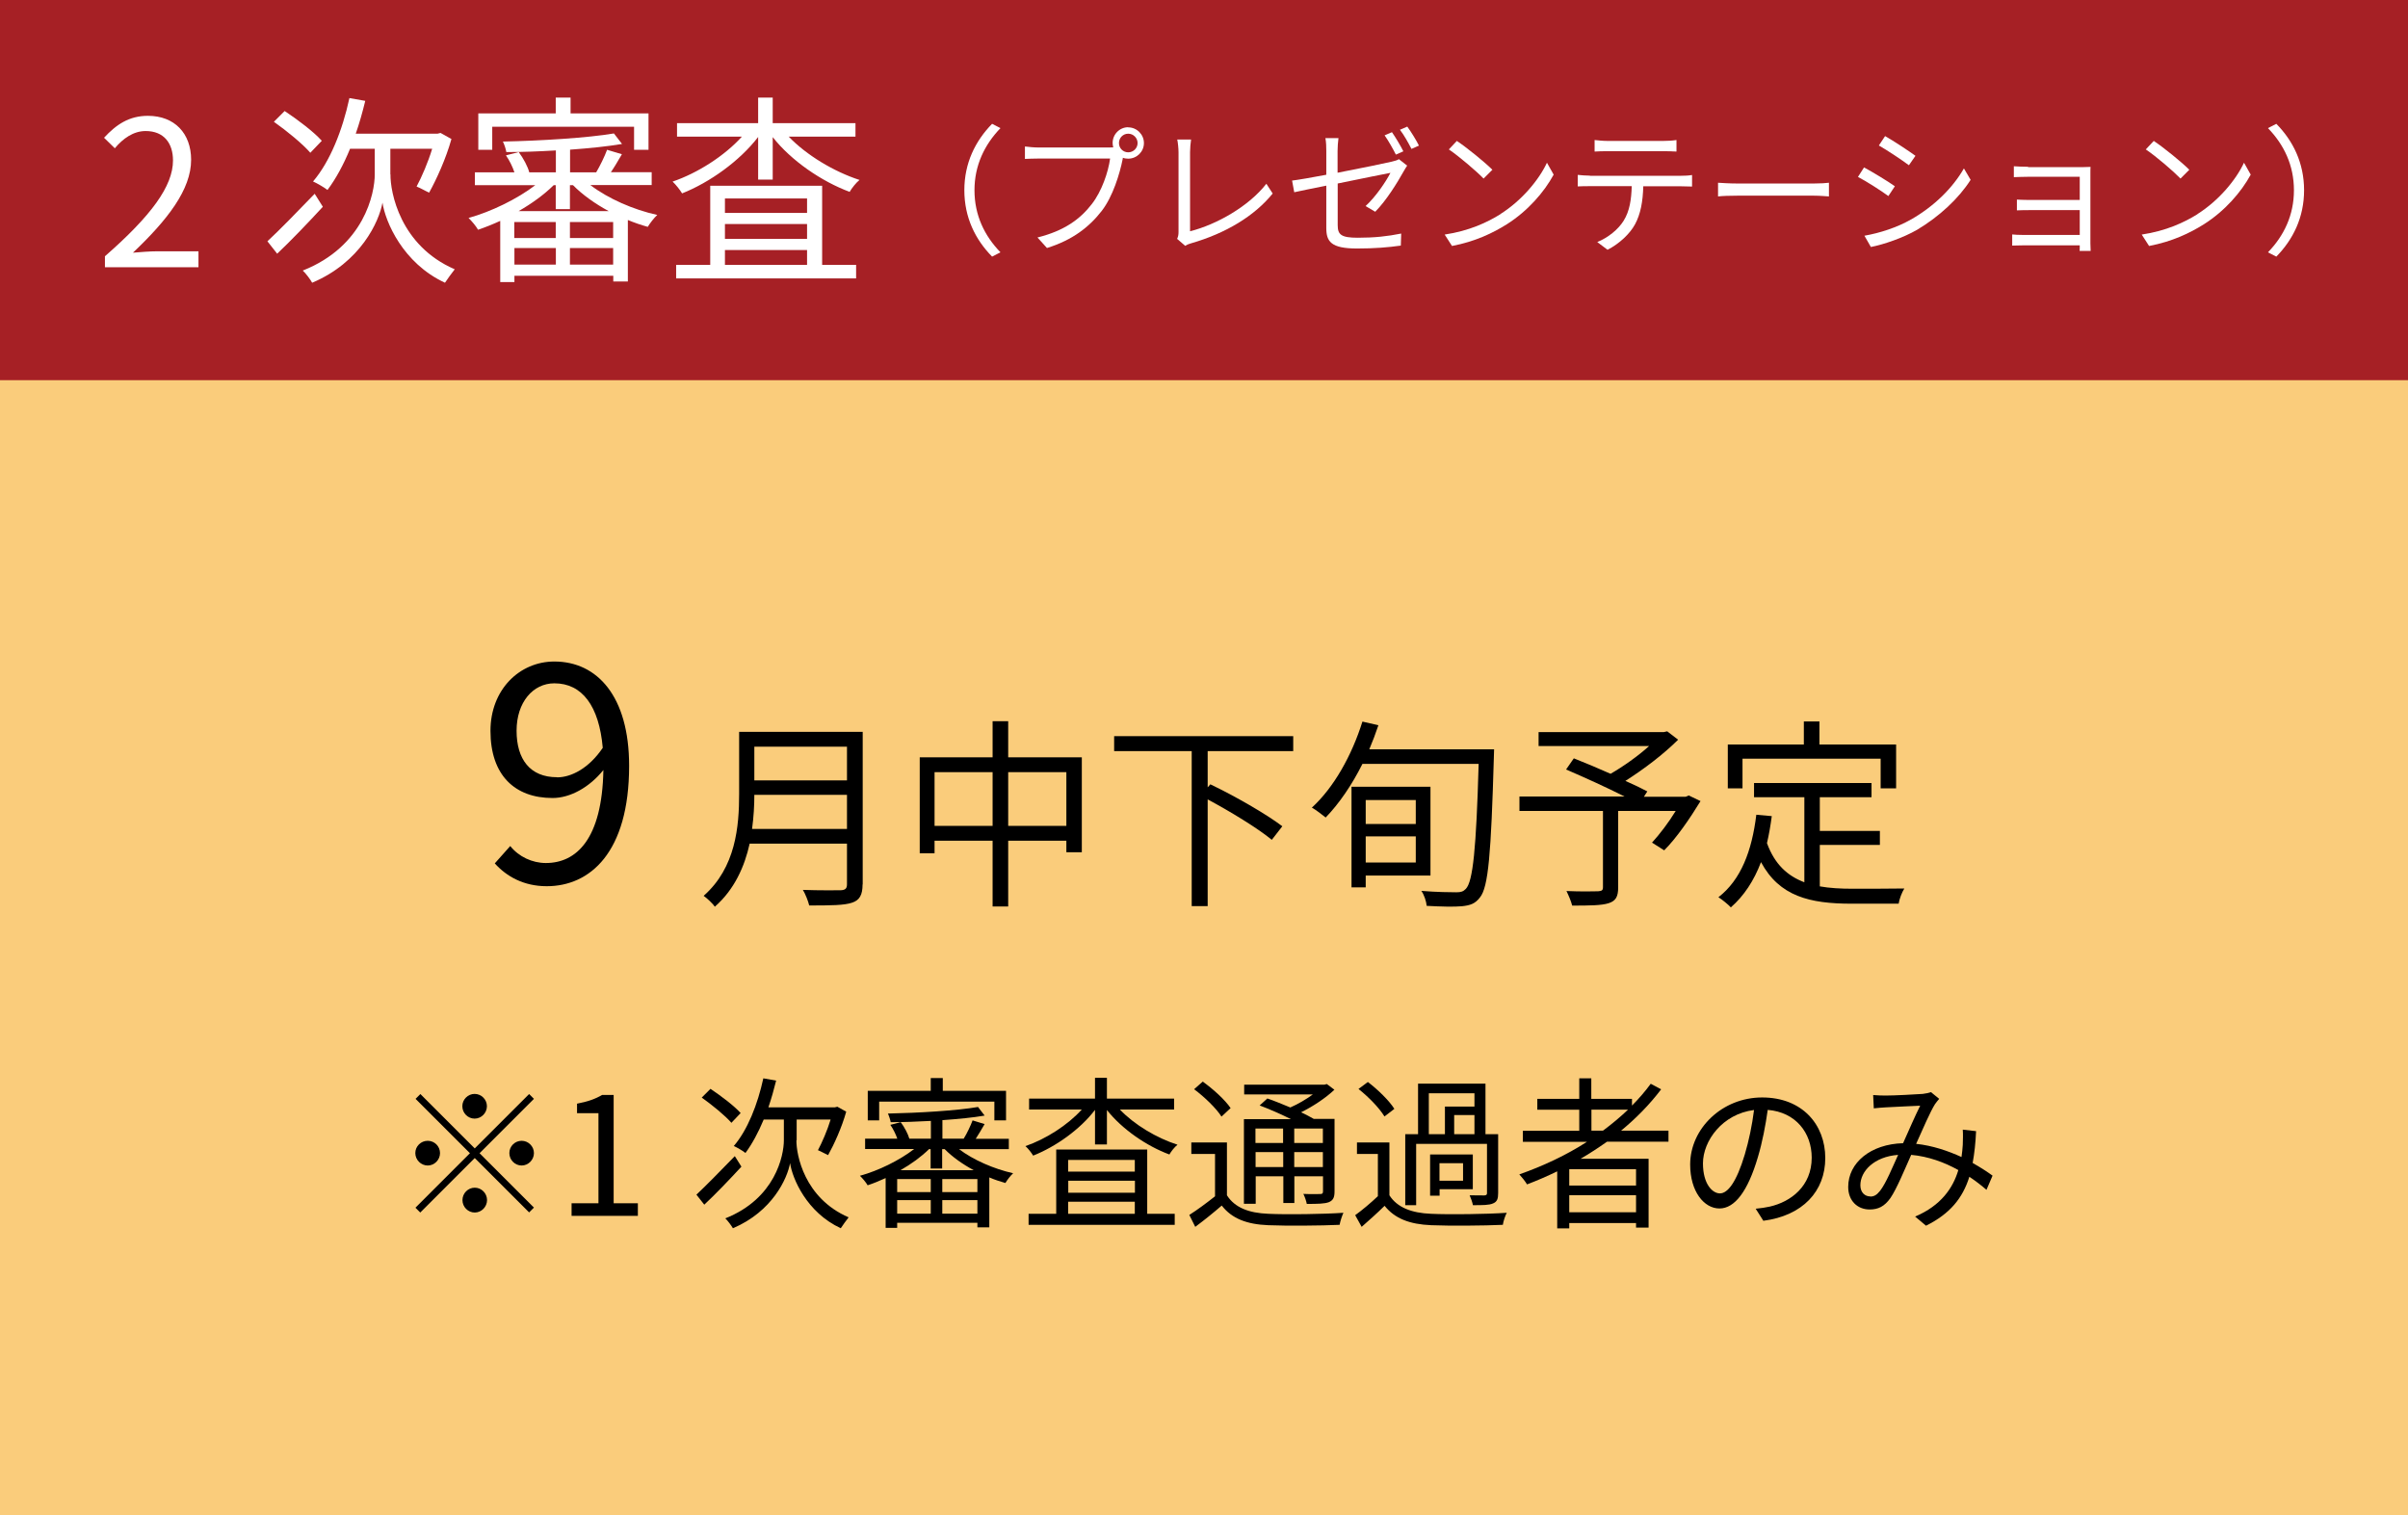 <?xml version="1.0" encoding="UTF-8"?>
<svg id="_レイヤー_2" data-name="レイヤー 2" xmlns="http://www.w3.org/2000/svg" viewBox="0 0 190 119.56">
  <rect x="0" y="0" width="190" height="119.56" fill="#808080" stroke="none"/>
  <defs>
    <style>
      .cls-1 {
        fill: #facc7b;
      }

      .cls-2 {
        fill: #a62025;
      }

      .cls-3 {
        fill: #fff;
      }
    </style>
  </defs>
  <g id="_レイヤー_17" data-name="レイヤー 17">
    <g id="_3" data-name="3">
      <rect class="cls-1" y="29.56" width="190" height="90"/>
      <rect class="cls-2" width="190" height="30"/>
      <g>
        <path class="cls-3" d="M8.27,20.23c3.68-3.22,5.38-5.55,5.38-7.57,0-1.34-.7-2.32-2.16-2.32-.96,0-1.79.59-2.43,1.36l-.85-.83c.96-1.04,1.97-1.73,3.46-1.73,2.1,0,3.41,1.38,3.41,3.47,0,2.34-1.84,4.72-4.59,7.33.61-.05,1.33-.11,1.92-.11h3.25v1.26h-7.38v-.86Z"/>
        <path class="cls-3" d="M25.47,16.32c-1.18,1.28-2.51,2.67-3.6,3.7l-.77-.98c.93-.86,2.37-2.34,3.73-3.75l.64,1.02ZM24.49,12.06c-.59-.69-1.86-1.73-2.88-2.45l.85-.85c1.01.67,2.31,1.65,2.93,2.35l-.9.94ZM30.81,13.76c-.02,1.39.75,5.62,5.07,7.49-.21.27-.58.77-.77,1.06-3.33-1.54-4.71-4.83-4.93-6.32-.27,1.5-1.73,4.71-5.55,6.32-.14-.26-.51-.75-.74-.96,4.85-1.92,5.68-6.1,5.68-7.59v-2.02h-1.95c-.51,1.25-1.12,2.37-1.78,3.25-.24-.19-.82-.53-1.14-.67,1.34-1.57,2.32-4.03,2.87-6.58l1.25.22c-.22.9-.46,1.76-.75,2.59h6.45l.24-.06.86.48c-.43,1.54-1.17,3.17-1.76,4.23-.26-.11-.7-.37-.99-.48.4-.74.91-1.92,1.23-2.98h-3.3v2.02Z"/>
        <path class="cls-3" d="M46.59,14.61c1.39,1.06,3.39,1.94,5.27,2.35-.26.24-.58.66-.75.94-.51-.14-1.04-.32-1.57-.54v4.85h-1.15v-.45h-7.8v.5h-1.12v-4.83c-.59.27-1.19.51-1.75.7-.16-.29-.51-.7-.75-.93,1.79-.5,3.83-1.49,5.27-2.59h-4.77v-1.01h3.12c-.14-.43-.4-.96-.67-1.34l1.01-.26c.37.5.72,1.15.83,1.6h2.1v-1.73c-1.33.08-2.67.13-3.91.13-.03-.22-.16-.61-.27-.83,2.99-.06,6.71-.29,8.76-.64l.64.83c-1.12.19-2.56.34-4.1.45v1.79h2.06c.3-.5.67-1.26.86-1.78l1.17.35c-.29.5-.59,1.01-.87,1.42h3.22v1.01h-4.83ZM38.84,11.82h-1.1v-2.87h6.11v-1.25h1.17v1.25h6.15v2.87h-1.14v-1.82h-11.19v1.82ZM43.85,17.52h-3.27v1.26h3.27v-1.26ZM40.59,20.88h3.27v-1.31h-3.27v1.31ZM48.03,16.66c-1.07-.58-2.06-1.28-2.82-2.05h-.24v1.89h-1.12v-1.89h-.16c-.75.74-1.71,1.44-2.77,2.05h7.11ZM48.38,17.52h-3.41v1.26h3.41v-1.26ZM48.38,20.88v-1.31h-3.41v1.31h3.41Z"/>
        <path class="cls-3" d="M62.22,10.77c1.41,1.47,3.57,2.77,5.6,3.43-.27.21-.62.66-.78.94-2.21-.82-4.61-2.46-6.07-4.32v3.35h-1.15v-3.36c-1.46,1.9-3.83,3.59-6,4.45-.16-.27-.5-.7-.75-.93,1.97-.67,4.1-2.03,5.47-3.55h-5.12v-1.06h6.4v-2.02h1.15v2.02h6.53v1.06h-5.28ZM64.88,20.9h2.67v1.07h-14.2v-1.07h2.69v-6.24h8.83v6.24ZM57.2,15.66v1.14h6.48v-1.14h-6.48ZM63.68,17.68h-6.48v1.17h6.48v-1.17ZM57.2,20.9h6.48v-1.17h-6.48v1.17Z"/>
        <path class="cls-3" d="M78.28,9.77l.66.34c-1.26,1.31-2.05,2.94-2.05,4.9s.78,3.59,2.05,4.9l-.66.34c-1.32-1.34-2.19-3.09-2.19-5.24s.87-3.89,2.19-5.24Z"/>
        <path class="cls-3" d="M89.02,10.05c.68,0,1.24.56,1.24,1.24s-.56,1.23-1.24,1.23c-.14,0-.29-.02-.42-.07,0,.03-.01.08-.02.12-.23,1.15-.77,2.93-1.64,4.06-1,1.29-2.31,2.31-4.33,2.94l-.75-.83c2.13-.53,3.38-1.46,4.29-2.64.78-1,1.3-2.53,1.44-3.59h-5.62c-.44,0-.81.02-1.1.03v-.98c.31.04.74.08,1.1.08h5.52c.1,0,.22,0,.35-.01-.03-.11-.05-.23-.05-.35,0-.68.55-1.24,1.23-1.24ZM89.02,12.02c.41,0,.74-.33.74-.73s-.33-.74-.74-.74-.73.33-.73.74.33.73.73.73Z"/>
        <path class="cls-3" d="M92.99,18.3v-6.29c0-.29-.05-.78-.1-1h1.09c-.04.27-.08.68-.08,1v6.24c2.1-.53,4.65-1.98,6.02-3.75l.5.77c-1.43,1.77-3.7,3.14-6.44,3.93-.12.03-.29.09-.46.2l-.64-.55c.08-.18.11-.32.11-.54Z"/>
        <path class="cls-3" d="M104.65,14.65c-1.11.22-2.08.42-2.53.52l-.17-.92c.5-.06,1.53-.24,2.7-.46v-1.88c0-.33-.01-.69-.07-1.01h1.03c-.04.32-.07.69-.07,1.01v1.72c1.87-.36,3.8-.76,4.26-.87.24-.06.45-.11.58-.2l.65.51c-.08.12-.2.31-.27.44-.51.91-1.36,2.3-2.25,3.2l-.76-.45c.83-.76,1.63-1.97,1.96-2.62-.19.03-2.21.44-4.16.84v3.28c0,.76.27,1,1.59,1s2.33-.11,3.42-.33l-.03.95c-.98.14-2.08.23-3.45.23-2.05,0-2.43-.54-2.43-1.62v-3.32ZM110.73,11.94l-.59.26c-.22-.44-.59-1.1-.89-1.52l.58-.25c.28.4.68,1.07.9,1.51ZM111.96,11.49l-.59.26c-.24-.47-.59-1.1-.91-1.51l.58-.25c.3.41.72,1.09.92,1.5Z"/>
        <path class="cls-3" d="M118.39,16.89c1.69-1.07,3.04-2.7,3.67-4.05l.53.94c-.75,1.38-2.04,2.87-3.7,3.92-1.1.69-2.49,1.36-4.32,1.71l-.58-.9c1.93-.29,3.36-.96,4.4-1.61ZM117.75,13.4l-.69.69c-.55-.57-1.93-1.75-2.74-2.3l.63-.67c.78.52,2.19,1.66,2.81,2.28Z"/>
        <path class="cls-3" d="M125.44,13.87h7.21c.23,0,.59-.01.86-.06v.91c-.24-.01-.59-.02-.86-.02h-2.99c-.03,1.19-.21,2.19-.65,3-.4.74-1.23,1.53-2.17,2.01l-.81-.61c.86-.35,1.65-.99,2.08-1.68.48-.77.61-1.69.64-2.73h-3.3c-.33,0-.65,0-.96.02v-.91c.31.03.62.06.96.06ZM126.8,11.12h4.46c.31,0,.7-.02,1.02-.07v.91c-.32-.02-.7-.03-1.02-.03h-4.44c-.36,0-.73.01-1,.03v-.91c.31.03.64.07.99.07Z"/>
        <path class="cls-3" d="M137.09,14.48h6.03c.55,0,.95-.03,1.19-.06v1.08c-.22-.01-.68-.06-1.18-.06h-6.04c-.6,0-1.19.02-1.53.06v-1.08c.33.02.91.06,1.53.06Z"/>
        <path class="cls-3" d="M149.51,14.7l-.51.77c-.54-.4-1.74-1.17-2.4-1.51l.48-.75c.65.35,1.94,1.13,2.42,1.48ZM150.79,17.32c1.83-1.05,3.28-2.48,4.17-4.03l.53.9c-.95,1.49-2.48,2.9-4.22,3.94-1.11.64-2.63,1.16-3.65,1.36l-.51-.89c1.21-.21,2.58-.65,3.69-1.29ZM151.14,12.29l-.52.75c-.53-.4-1.72-1.19-2.37-1.56l.49-.74c.65.36,1.91,1.2,2.39,1.55Z"/>
        <path class="cls-3" d="M160.02,13.19h4.26c.24,0,.53-.01.67-.02-.01.12-.01.35-.01.56v5.48c0,.18.01.44.02.59h-.87c.01-.1.01-.26.01-.44h-4.42c-.35,0-.74.02-.91.02v-.88c.18.02.53.04.9.04h4.43v-1.96h-3.97c-.39,0-.77.01-.99.02v-.85c.21.01.6.03.98.03h3.98v-1.83h-4.08c-.29,0-.92.02-1.12.03v-.86c.21.02.84.04,1.12.04Z"/>
        <path class="cls-3" d="M173.39,16.89c1.69-1.07,3.04-2.7,3.67-4.05l.53.94c-.75,1.38-2.04,2.87-3.7,3.92-1.1.69-2.49,1.36-4.32,1.71l-.58-.9c1.93-.29,3.36-.96,4.4-1.61ZM172.74,13.4l-.69.69c-.55-.57-1.92-1.75-2.74-2.3l.63-.67c.78.52,2.19,1.66,2.81,2.28Z"/>
        <path class="cls-3" d="M179.61,20.25l-.66-.34c1.27-1.31,2.05-2.94,2.05-4.9s-.78-3.59-2.05-4.9l.66-.34c1.32,1.34,2.19,3.09,2.19,5.24s-.87,3.89-2.19,5.24Z"/>
      </g>
      <g>
        <path d="M39.04,68.13l1.22-1.37c.67.84,1.73,1.34,2.81,1.34,2.4,0,4.44-1.87,4.54-7.34-1.1,1.37-2.62,2.21-4.01,2.21-2.98,0-4.9-1.8-4.9-5.3,0-3.26,2.3-5.47,5.04-5.47,3.38,0,5.9,2.74,5.9,8.23,0,6.86-3.1,9.5-6.5,9.5-1.82,0-3.17-.77-4.1-1.8ZM43.96,61.34c1.1,0,2.5-.7,3.6-2.33-.29-3.31-1.63-5.09-3.82-5.09-1.68,0-2.98,1.49-2.98,3.74s1.06,3.67,3.19,3.67Z"/>
        <path d="M68.06,69.79c0,.83-.24,1.25-.83,1.44-.61.21-1.66.22-3.38.22-.08-.34-.3-.9-.5-1.23,1.33.05,2.61.03,2.98.03.37-.02.5-.13.5-.48v-3.2h-7.68c-.4,1.81-1.2,3.62-2.75,4.98-.16-.26-.64-.69-.88-.86,2.54-2.24,2.8-5.49,2.8-8.04v-4.9h9.75v12.04ZM66.83,65.41v-2.69h-7.31c0,.83-.05,1.74-.18,2.69h7.49ZM59.52,58.92v2.66h7.31v-2.66h-7.31Z"/>
        <path d="M85.36,59.76v7.49h-1.22v-.91h-4.59v5.19h-1.23v-5.19h-4.58v.99h-1.17v-7.57h5.75v-2.85h1.23v2.85h5.81ZM78.32,65.17v-4.24h-4.58v4.24h4.58ZM84.14,65.17v-4.24h-4.59v4.24h4.59Z"/>
        <path d="M95.29,59.28v2.85l.21-.24c1.91.91,4.42,2.35,5.68,3.31l-.83,1.07c-1.09-.9-3.23-2.21-5.06-3.19v8.42h-1.26v-12.23h-6.12v-1.18h14.13v1.18h-6.75Z"/>
        <path d="M117.89,59.12s-.02.48-.02.66c-.22,7.6-.43,10.23-1.1,11.04-.38.5-.77.62-1.41.69-.61.06-1.73.03-2.79-.03-.03-.34-.19-.86-.42-1.18,1.22.1,2.34.11,2.77.11.35,0,.54-.06.74-.27.56-.58.82-3.17,1.01-9.86h-9.17c-.83,1.66-1.83,3.12-2.9,4.23-.24-.19-.77-.61-1.09-.78,1.73-1.58,3.15-4.11,3.99-6.79l1.26.29c-.22.66-.46,1.28-.72,1.9h9.84ZM107.76,69.09v.93h-1.12v-7.94h6.23v7.01h-5.11ZM107.76,63.13v1.89h3.95v-1.89h-3.95ZM111.71,68.06v-2.06h-3.95v2.06h3.95Z"/>
        <path d="M134.18,63.21c-.85,1.39-1.89,2.91-2.87,3.89l-.96-.61c.59-.64,1.3-1.57,1.87-2.5h-4.54v6.03c0,.74-.19,1.07-.75,1.25-.56.18-1.49.19-2.88.19-.08-.34-.29-.82-.45-1.15,1.1.05,2.18.03,2.5.02.29-.02.38-.08.38-.32v-6.02h-6.59v-1.14h8.29c-1.36-.69-3.19-1.52-4.61-2.13l.61-.88c.88.35,1.92.78,2.9,1.22,1.01-.58,2.18-1.41,3.04-2.19h-8.72v-1.1h9.88l.27-.06.86.66c-1.14,1.14-2.72,2.34-4.16,3.25.66.29,1.28.59,1.73.83l-.27.42h3.3l.24-.1.94.45Z"/>
        <path d="M143.57,69.94c.78.14,1.67.19,2.59.19.58,0,3.33,0,4.1-.02-.19.29-.4.85-.45,1.2h-3.71c-3.31,0-5.7-.58-7.15-3.28-.56,1.47-1.34,2.66-2.38,3.57-.19-.21-.69-.62-.98-.8,1.78-1.38,2.64-3.65,2.99-6.51l1.22.11c-.1.75-.22,1.46-.38,2.13.61,1.68,1.63,2.59,2.95,3.09v-6.71h-3.97v-1.12h9.27v1.12h-4.08v2.66h4.74v1.1h-4.74v3.27ZM137.5,62.21h-1.17v-3.46h6v-1.82h1.23v1.82h6.05v3.46h-1.22v-2.34h-10.9v2.34Z"/>
        <path d="M41.75,86.33l.38.38-4.29,4.29,4.29,4.29-.38.38-4.29-4.29-4.3,4.3-.38-.38,4.3-4.3-4.29-4.29.38-.38,4.29,4.29,4.29-4.29ZM33.75,91.97c-.53,0-.98-.44-.98-.98s.44-.97.98-.97.97.44.97.97-.44.98-.97.98ZM36.48,87.29c0-.53.44-.97.97-.97s.97.44.97.97-.44.98-.97.98-.97-.44-.97-.98ZM38.43,94.7c0,.53-.44.98-.97.98s-.97-.44-.97-.98.44-.98.97-.98.97.44.97.98ZM41.16,90.02c.53,0,.97.44.97.97s-.44.98-.97.98-.97-.44-.97-.98.44-.97.97-.97Z"/>
        <path d="M45.1,94.95h2.12v-7.11h-1.69v-.75c.85-.16,1.46-.38,1.98-.69h.91v8.55h1.91v.99h-5.23v-.99Z"/>
        <path d="M58.5,92.06c-.96,1.04-2.04,2.17-2.93,3l-.62-.79c.75-.7,1.92-1.9,3.03-3.04l.52.83ZM57.71,88.6c-.48-.56-1.51-1.4-2.34-1.99l.69-.69c.82.55,1.87,1.34,2.38,1.91l-.73.77ZM62.84,89.98c-.01,1.13.61,4.56,4.12,6.08-.17.22-.47.62-.62.86-2.7-1.25-3.82-3.93-4-5.14-.22,1.22-1.4,3.82-4.51,5.14-.12-.21-.42-.61-.6-.78,3.94-1.56,4.62-4.95,4.62-6.16v-1.64h-1.59c-.42,1.01-.91,1.92-1.44,2.64-.19-.16-.66-.43-.92-.55,1.09-1.27,1.88-3.28,2.33-5.34l1.01.18c-.18.73-.38,1.43-.61,2.11h5.24l.2-.05.7.39c-.35,1.25-.95,2.57-1.43,3.43-.21-.09-.57-.3-.8-.39.32-.6.74-1.56,1-2.42h-2.68v1.64Z"/>
        <path d="M75.66,90.67c1.13.86,2.76,1.57,4.28,1.91-.21.19-.47.53-.61.77-.42-.12-.85-.26-1.27-.44v3.94h-.94v-.36h-6.33v.4h-.91v-3.93c-.48.22-.96.42-1.42.57-.13-.23-.42-.57-.61-.75,1.46-.4,3.11-1.21,4.28-2.11h-3.87v-.82h2.54c-.12-.35-.33-.78-.55-1.09l.82-.21c.3.4.58.94.68,1.3h1.7v-1.4c-1.08.06-2.17.1-3.17.1-.03-.18-.13-.49-.22-.68,2.43-.05,5.45-.23,7.11-.52l.52.68c-.91.16-2.08.27-3.33.36v1.46h1.68c.25-.4.55-1.03.7-1.44l.95.29c-.23.4-.48.82-.7,1.16h2.61v.82h-3.93ZM69.37,88.41h-.9v-2.33h4.97v-1.01h.95v1.01h4.99v2.33h-.92v-1.48h-9.09v1.48ZM73.44,93.04h-2.65v1.03h2.65v-1.03ZM70.79,95.77h2.65v-1.07h-2.65v1.07ZM76.83,92.34c-.87-.47-1.68-1.04-2.29-1.66h-.2v1.53h-.91v-1.53h-.13c-.61.6-1.39,1.17-2.25,1.66h5.77ZM77.12,93.04h-2.77v1.03h2.77v-1.03ZM77.12,95.77v-1.07h-2.77v1.07h2.77Z"/>
        <path d="M88.36,87.55c1.14,1.2,2.9,2.25,4.55,2.78-.22.17-.51.53-.64.77-1.79-.66-3.74-2-4.93-3.51v2.72h-.94v-2.73c-1.18,1.55-3.11,2.91-4.88,3.61-.13-.22-.4-.57-.61-.75,1.6-.55,3.33-1.65,4.45-2.89h-4.16v-.86h5.2v-1.64h.94v1.64h5.3v.86h-4.29ZM90.52,95.78h2.17v.87h-11.53v-.87h2.18v-5.07h7.18v5.07ZM84.28,91.53v.92h5.26v-.92h-5.26ZM89.55,93.17h-5.26v.95h5.26v-.95ZM84.28,95.78h5.26v-.95h-5.26v.95Z"/>
        <path d="M96.81,94.32c.62.98,1.74,1.4,3.26,1.46,1.42.07,4.38.03,5.93-.08-.1.22-.25.66-.3.95-1.44.07-4.2.09-5.63.03-1.7-.07-2.87-.52-3.67-1.55-.66.57-1.35,1.13-2.09,1.68l-.47-.94c.62-.39,1.36-.94,2.03-1.47v-3.34h-1.87v-.91h2.81v4.17ZM96.38,88.11c-.4-.64-1.34-1.55-2.16-2.16l.68-.6c.82.58,1.78,1.46,2.2,2.09l-.71.66ZM99.06,94.99h-.91v-6.68h3.71c-.77-.38-1.69-.79-2.47-1.08l.61-.55c.56.19,1.2.46,1.81.71.62-.27,1.26-.65,1.78-1.03h-5.42v-.77h6.34l.18-.05.6.45c-.69.65-1.66,1.3-2.63,1.78.38.18.72.36,1,.52h1.64v5.72c0,.47-.1.7-.44.85-.34.13-.88.14-1.75.14-.04-.23-.16-.57-.27-.79.61.03,1.17.01,1.33.01.17,0,.22-.05.22-.22v-1.18h-2.26v2.11h-.87v-2.11h-2.18v2.16ZM99.06,89.05v1.14h2.18v-1.14h-2.18ZM101.25,92.09v-1.18h-2.18v1.18h2.18ZM104.38,89.05h-2.26v1.14h2.26v-1.14ZM104.38,92.09v-1.18h-2.26v1.18h2.26Z"/>
        <path d="M109.63,94.32c.61.96,1.75,1.4,3.28,1.46,1.43.07,4.42.03,5.98-.08-.12.22-.27.66-.31.95-1.46.07-4.2.09-5.65.03-1.7-.07-2.87-.52-3.68-1.53-.57.56-1.17,1.1-1.81,1.66l-.51-.92c.55-.4,1.21-.95,1.79-1.5v-3.33h-1.65v-.91h2.56v4.17ZM109.24,88.1c-.39-.65-1.26-1.55-2.05-2.17l.74-.55c.79.6,1.69,1.48,2.09,2.12l-.78.6ZM111.74,95.1h-.86v-5.6h1.01v-3.99h5.32v3.99h1v4.65c0,.44-.08.68-.4.81-.31.14-.81.14-1.59.14-.04-.22-.16-.56-.26-.78.55.01,1.03.01,1.16.01.16-.01.21-.06.21-.18v-3.89h-5.59v4.84ZM112.74,89.5h1.27v-2.18h2.33v-1.05h-3.6v3.24ZM116.2,93.84h-2.61v.51h-.75v-3.25h3.37v2.74ZM115.44,91.79h-1.86v1.38h1.86v-1.38ZM116.34,89.5v-1.51h-1.6v1.51h1.6Z"/>
        <path d="M126.8,90.09c-.68.48-1.38.94-2.09,1.35h5.37v5.43h-.99v-.36h-5.27v.42h-.95v-4.5c-.78.38-1.59.73-2.38,1.03-.12-.21-.43-.6-.61-.79,1.88-.66,3.71-1.52,5.34-2.57h-5.06v-.87h4.45v-1.66h-3.31v-.86h3.31v-1.62h.95v1.62h3.21v.53c.55-.55,1.04-1.12,1.48-1.72l.82.44c-.91,1.2-1.98,2.29-3.16,3.26h3.74v.87h-4.86ZM129.09,92.26h-5.27v1.29h5.27v-1.29ZM129.09,95.66v-1.35h-5.27v1.35h5.27ZM126.48,89.22c.7-.52,1.37-1.08,1.98-1.66h-2.89v1.66h.91Z"/>
        <path d="M139.14,96.34l-.61-.96c.42-.04.82-.1,1.12-.17,1.66-.38,3.3-1.61,3.3-3.86,0-1.96-1.26-3.59-3.47-3.77-.17,1.21-.42,2.54-.78,3.74-.79,2.68-1.82,4.04-3.03,4.04s-2.31-1.33-2.31-3.47c0-2.82,2.51-5.29,5.68-5.29s4.98,2.15,4.98,4.78-1.79,4.55-4.88,4.95ZM135.71,94.17c.61,0,1.3-.87,1.96-3.07.32-1.08.58-2.31.73-3.51-2.5.31-4.03,2.44-4.03,4.21,0,1.64.75,2.37,1.34,2.37Z"/>
        <path d="M148.77,86.45c.69,0,2.39-.09,2.94-.13.25-.03.48-.08.65-.14l.65.53c-.12.14-.23.27-.34.43-.36.58-.94,1.91-1.48,3.12,1.31.14,2.52.56,3.58,1.04.05-.33.08-.65.1-.96.01-.39.03-.83,0-1.2l1.05.12c-.04.92-.13,1.75-.27,2.51.62.35,1.16.7,1.57,1l-.48,1.12c-.39-.34-.84-.69-1.35-1.03-.53,1.69-1.53,2.92-3.42,3.86l-.86-.72c2.05-.87,2.99-2.26,3.41-3.67-1.09-.61-2.37-1.08-3.72-1.2-.51,1.14-1.14,2.68-1.64,3.41-.47.66-.96.9-1.64.9-.96,0-1.69-.69-1.69-1.78,0-1.91,1.77-3.38,4.33-3.45.46-1.03.95-2.16,1.35-2.96-.52.03-2.11.09-2.7.13-.29.01-.65.05-.96.08l-.05-1.05c.34.03.71.04.97.04ZM147.57,94.42c.3,0,.51-.12.78-.46.47-.61.96-1.82,1.42-2.83-1.9.14-2.98,1.29-2.98,2.4,0,.57.36.88.78.88Z"/>
      </g>
    </g>
  </g>
</svg>